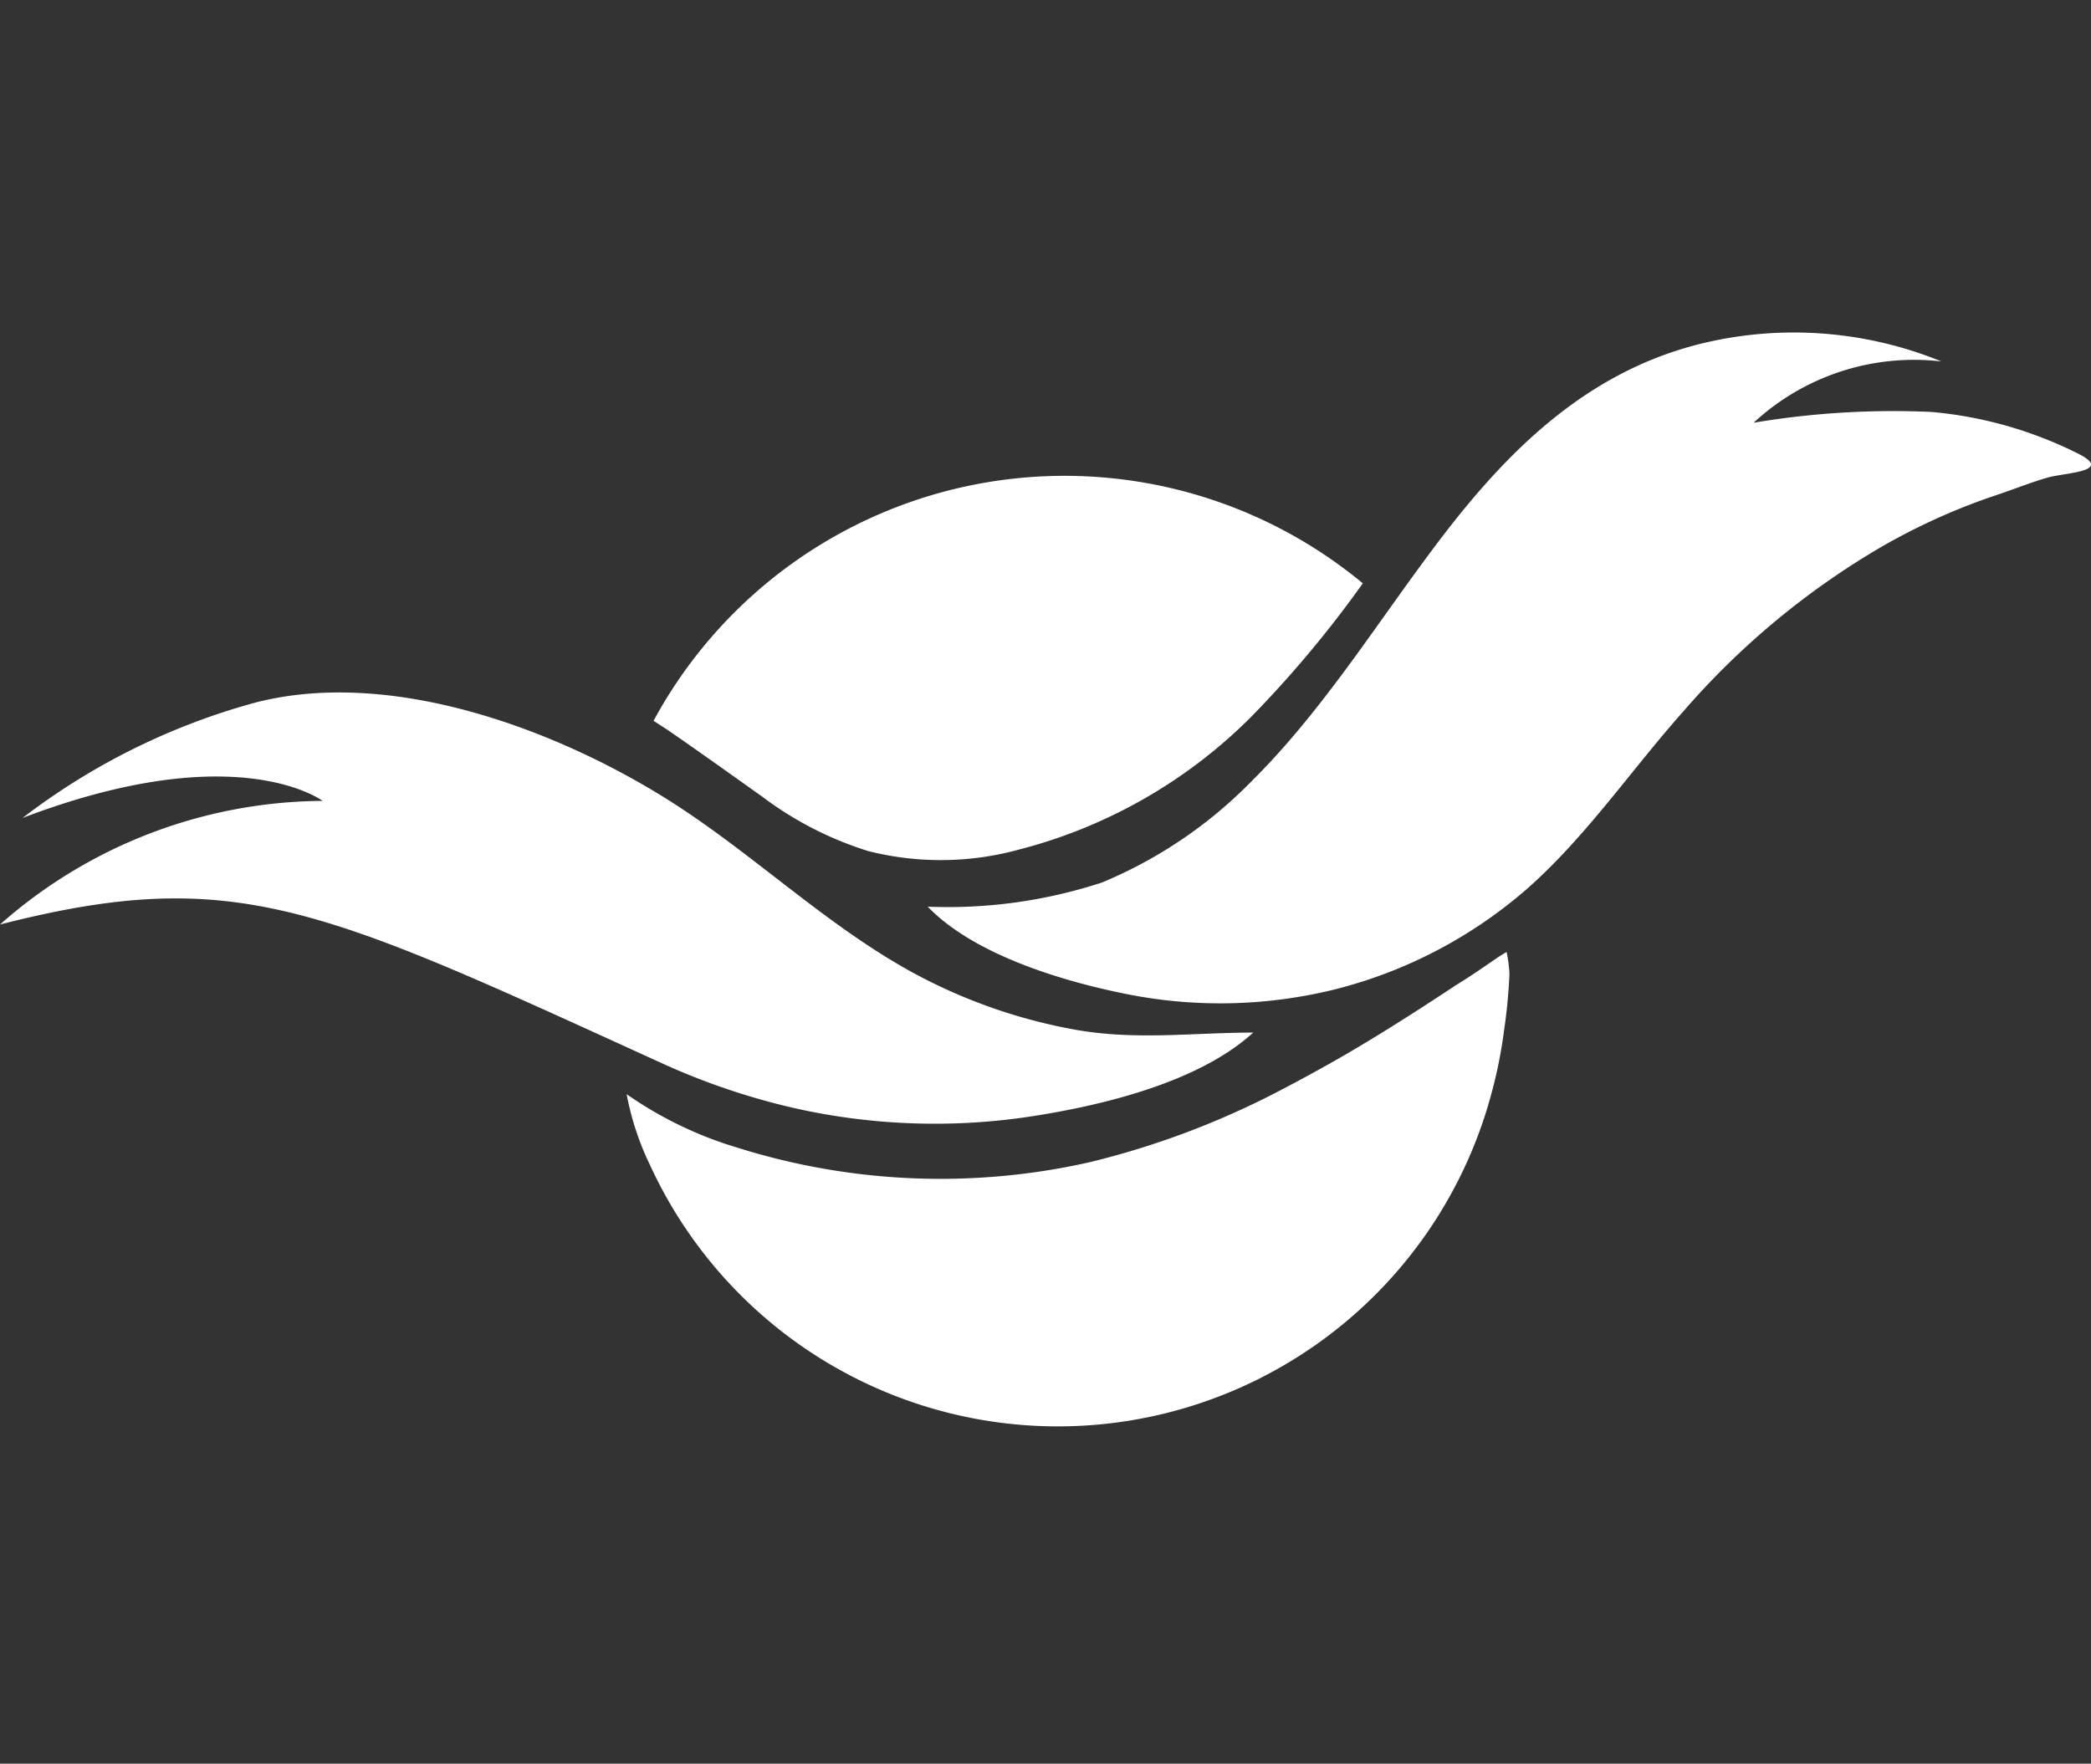 <svg xmlns="http://www.w3.org/2000/svg" width="115.005" height="97" viewBox="0 0 115.005 97">
  <rect x="0" y="0" width="115.005" height="97" fill="#333333" stroke="none"/>
  <g id="TwoWings_logo" data-name="TwoWings logo" transform="translate(3233.803 -6099.175)">
    <g id="Group_19166" data-name="Group 19166" transform="translate(-3229.825 6099.175)">
      <g id="Group_19129" data-name="Group 19129" transform="translate(0 23.855)">
        <g id="Group_19134" data-name="Group 19134" transform="translate(0 0)">
          <path id="Path_24036" data-name="Path 24036" d="M104.47,31.577a27.246,27.246,0,0,0,9.584-1.329,24.872,24.872,0,0,0,8.217-5.559c4.082-4.049,7.09-9.026,10.59-13.585,3.639-4.737,7.851-8.818,13.781-10.4a21.488,21.488,0,0,1,13.583.887,12.967,12.967,0,0,0-10.33,3.37,46.3,46.3,0,0,1,9.8-.592,22.349,22.349,0,0,1,7.9,2.219c2.262,1.071-.559,1.108-1.54,1.392s-1.926.67-2.888.987a34.658,34.658,0,0,0-6.295,2.85,43.258,43.258,0,0,0-10.84,9.016c-2.878,3.234-5.339,6.879-8.572,9.738A25.613,25.613,0,0,1,126.969,36.1a26.251,26.251,0,0,1-11.813.232C111.714,35.625,106.968,34.176,104.47,31.577Z" transform="translate(-57.423 -5.566)" fill="#fff"/>
          <path id="Path_24037" data-name="Path 24037" d="M79.486,37.5c1.785,1.223,3.505,2.463,5.27,3.714A19.115,19.115,0,0,0,90.576,44.2a16.269,16.269,0,0,0,8.318-.088A27.852,27.852,0,0,0,111.658,36.8a61.522,61.522,0,0,0,6.122-7.324,25.705,25.705,0,0,0-39.01,7.561C79.037,37.206,79.271,37.364,79.486,37.5Z" transform="translate(-46.803 -21.248)" fill="#fff"/>
          <path id="Path_24038" data-name="Path 24038" d="M1.29,46.869A36.976,36.976,0,0,1,14.143,40.51C21.61,38.61,30.706,42,36.975,45.987c4.555,2.907,8.483,6.749,13.215,9.353a29.639,29.639,0,0,0,8.986,3.172c3.358.6,6.476.161,9.8.161-2.988,2.732-8.256,3.995-12.145,4.6a35.152,35.152,0,0,1-13.114-.451,37.894,37.894,0,0,1-7.309-2.484C17.714,51.819,13.041,49.405.05,52.73a27,27,0,0,1,17.75-6.8C17.776,45.934,13.121,42.358,1.29,46.869Z" transform="translate(-4.028 -25.737)" fill="#fff"/>
          <path id="Path_24039" data-name="Path 24039" d="M112.7,76.936c-.41.225-.818.445-1.232.66a46.03,46.03,0,0,1-10.838,4.152,37.217,37.217,0,0,1-19.536-.828l-.455-.142a21.189,21.189,0,0,1-5.518-2.762,15.344,15.344,0,0,0,1.258,3.842,24.688,24.688,0,0,0,46.306-3.882,25.482,25.482,0,0,0,.69-3.442,30.4,30.4,0,0,0,.3-3.115,7.242,7.242,0,0,0-.158-1.222s-.347.2-.578.363c-1.126.773-1.5,1.023-2.24,1.483C118.08,73.772,115.462,75.444,112.7,76.936Z" transform="translate(-44.633 -41.693)" fill="#fff"/>
        </g>
      </g>
      <rect id="Rectangle_7734" data-name="Rectangle 7734" width="97" height="97" rx="8" transform="translate(0)" fill="none"/>
    </g>
  </g>
</svg>
